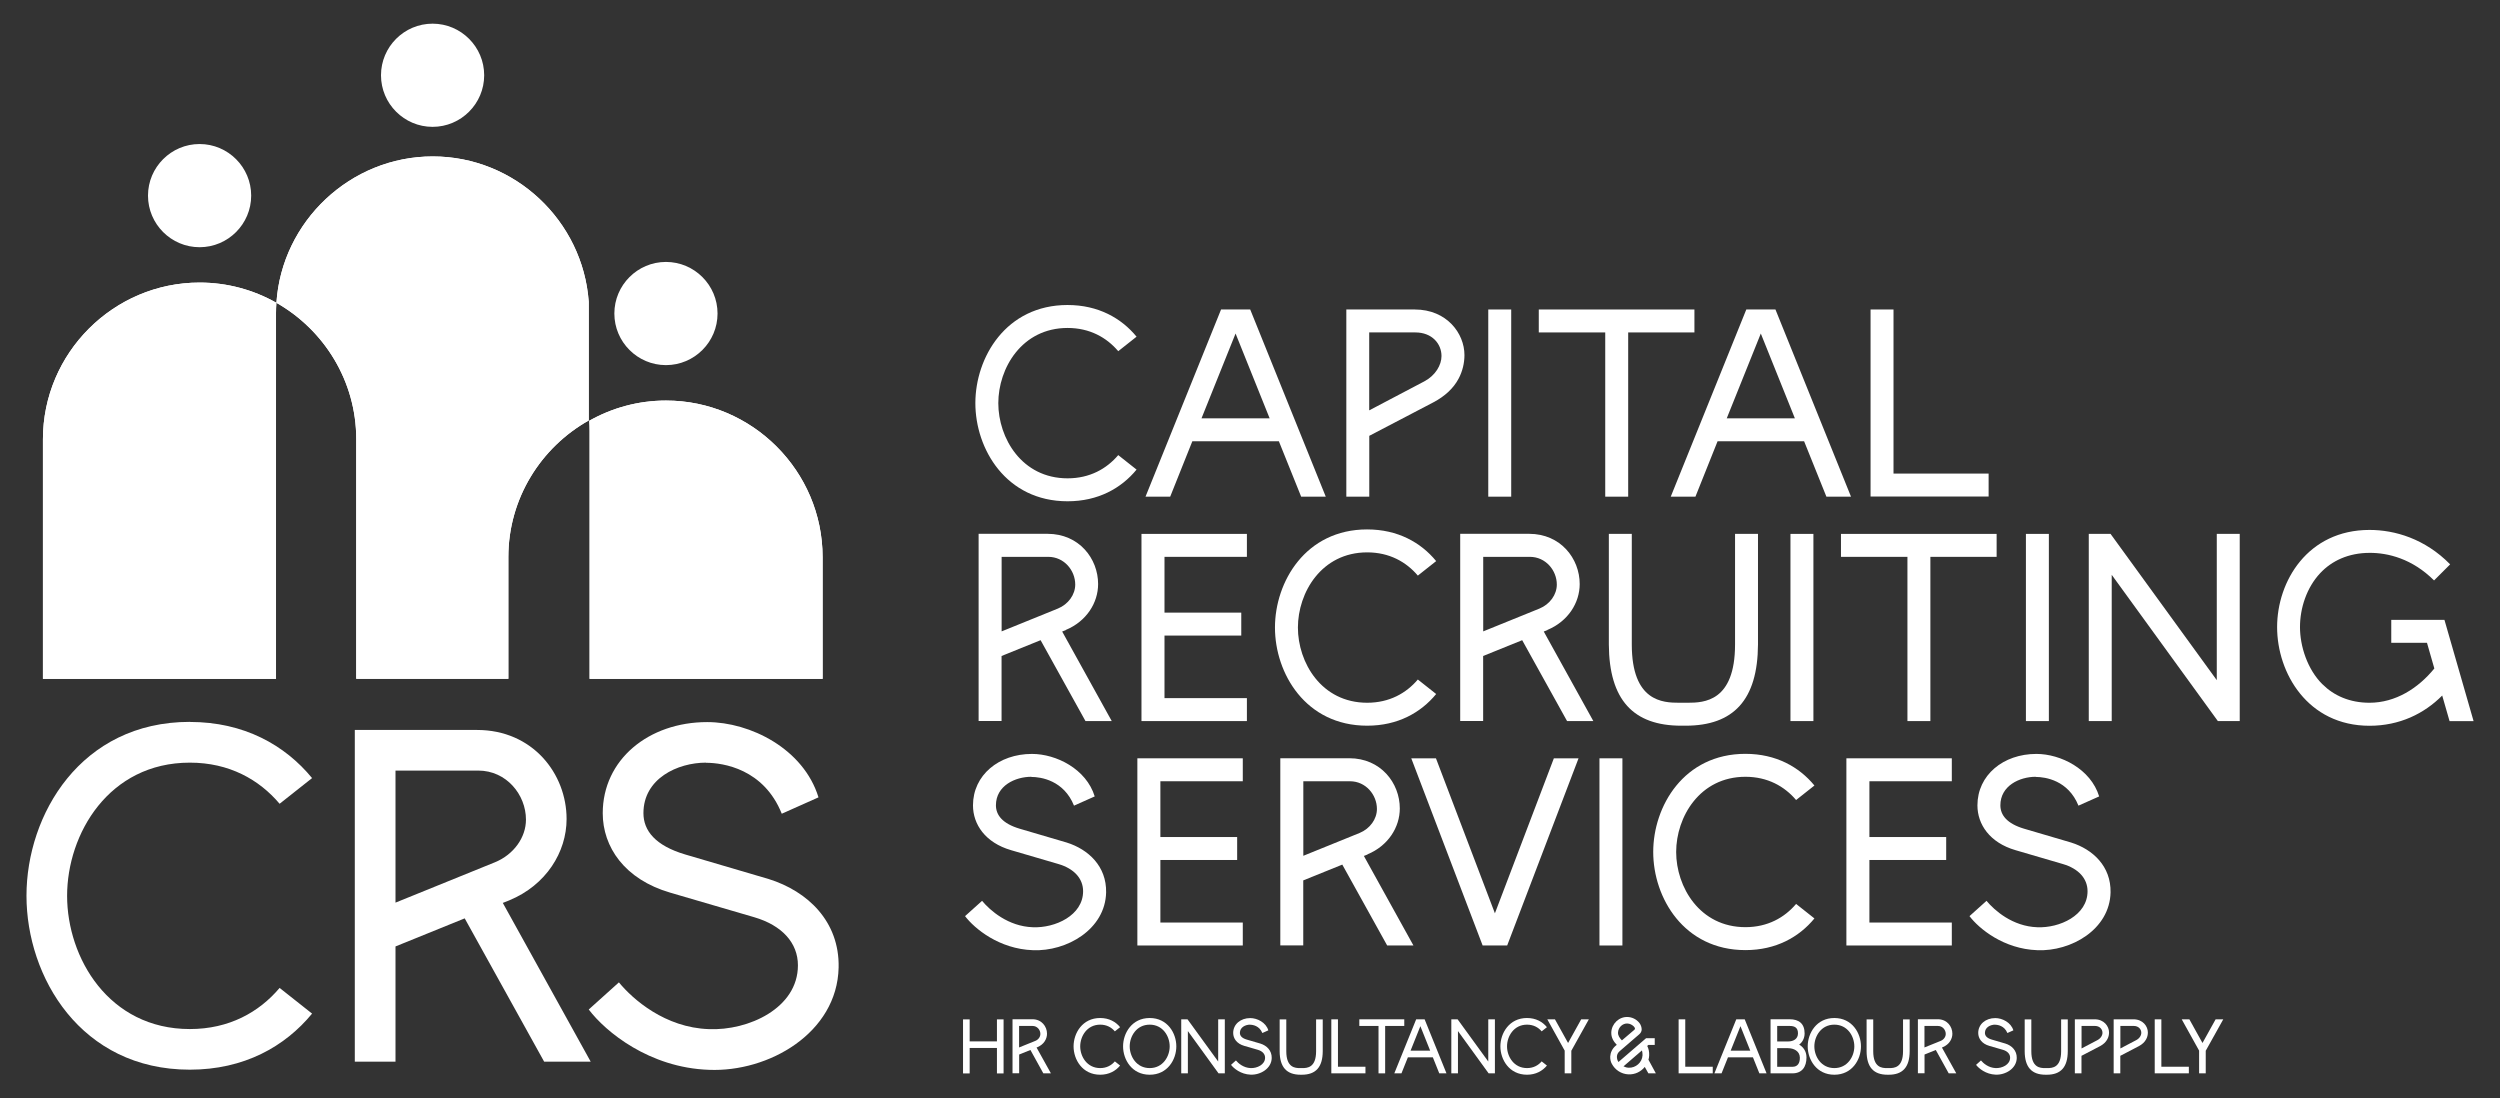 <?xml version="1.0" encoding="UTF-8"?><svg id="Layer_1" xmlns="http://www.w3.org/2000/svg" xmlns:xlink="http://www.w3.org/1999/xlink" viewBox="0 0 346.46 152.23"><rect x="0" y="0" width="346.46" height="152.23" fill="#333333" stroke="none"/><defs><style>.cls-1,.cls-2{fill:#fff;}.cls-2{fill-rule:evenodd;}.cls-3{clip-path:url(#clippath-2);}.cls-4{clip-path:url(#clippath-1);}.cls-5{clip-path:url(#clippath);}</style><clipPath id="clippath"><path class="cls-1" d="M5.95,60.86v33.22H38.25V43.39c0-.48,.02-.96,.05-1.43-3.15-1.78-6.78-2.8-10.64-2.8-11.94,0-21.71,9.77-21.71,21.71"/></clipPath><clipPath id="clippath-1"><path class="cls-1" d="M38.3,41.96c6.59,3.74,11.07,10.82,11.07,18.9v33.21h21.08v-16.87c0-8.11,4.51-15.2,11.14-18.93,0-.03,0-16.42,0-16.45-.81-11.21-10.21-20.14-21.62-20.14s-20.91,9-21.66,20.27"/></clipPath><clipPath id="clippath-2"><path class="cls-1" d="M81.66,58.31c.03,.47,.05,.95,.05,1.43v34.34h32.29v-16.87c0-11.94-9.77-21.7-21.7-21.7-3.86,0-7.49,1.02-10.64,2.8"/></clipPath></defs><g><path class="cls-1" d="M26.31,100.05c7.52,0,13.18,3.21,16.94,7.78l-4.5,3.56c-2.85-3.37-7-5.7-12.44-5.7-11.24,0-17.01,9.88-17.01,18.46s5.77,18.46,17.01,18.46c5.44,0,9.59-2.33,12.44-5.7l4.5,3.56c-3.76,4.57-9.43,7.77-16.94,7.77-15.13,0-22.64-12.86-22.64-24.1s7.52-24.1,22.64-24.1Z"/><path class="cls-1" d="M70.59,124.77l-.91,.36,12.18,22h-6.45l-11.01-19.86-9.59,3.89v15.97h-5.64v-45.97h16.94c7.71,0,12.41,6.06,12.41,12.34,0,4.6-2.85,9.17-7.94,11.27Zm-4.31-17.98h-11.47v18.3l13.8-5.6c2.59-1.07,4.28-3.43,4.28-5.9,0-3.47-2.72-6.8-6.61-6.8Z"/><path class="cls-1" d="M97.85,105.69c-3.95,0-8.68,2.2-8.68,7,0,2.43,1.65,4.5,5.8,5.73l11.56,3.4c5.38,1.68,9.82,5.86,9.69,12.25-.19,9.1-9.72,14.54-17.98,14.19-8.26-.29-14.32-5.28-16.65-8.36l4.18-3.76c1.94,2.36,6.41,6.28,12.47,6.48,5.44,.23,12.34-2.88,12.34-8.84,0-3.11-2.2-5.54-6.06-6.67l-11.63-3.4c-6.35-1.85-9.36-6.35-9.36-11.01,0-7.42,6.35-12.63,14.48-12.63,5.96,0,13.35,3.69,15.42,10.43l-5.09,2.27c-2.49-6.22-8.13-7.06-10.5-7.06Z"/></g><g><path class="cls-1" d="M147.95,42.27c4.24,0,7.44,1.81,9.56,4.39l-2.54,2.01c-1.61-1.9-3.95-3.22-7.02-3.22-6.34,0-9.6,5.58-9.6,10.42s3.25,10.42,9.6,10.42c3.07,0,5.41-1.32,7.02-3.22l2.54,2.01c-2.12,2.58-5.32,4.39-9.56,4.39-8.54,0-12.78-7.26-12.78-13.6s4.24-13.6,12.78-13.6Z"/><path class="cls-1" d="M183.74,68.83h-3.42l-3.09-7.68h-11.99l-3.07,7.68h-3.42l10.47-25.94h4.04l10.47,25.94Zm-7.79-10.86l-4.72-11.75-4.72,11.75h9.43Z"/><path class="cls-1" d="M186.57,42.89h9.49c4.46,0,6.89,3.33,6.89,6.31,0,1.1-.26,2.25-.82,3.29-.69,1.3-1.86,2.41-3.49,3.27l-8.88,4.64v8.43h-3.18v-25.94Zm3.18,3.18v10.8l7.64-4.02c1.55-.82,2.38-2.27,2.38-3.51,0-1.7-1.32-3.27-3.62-3.27h-6.4Z"/><path class="cls-1" d="M206.25,42.89h3.18v25.94h-3.18v-25.94Z"/><path class="cls-1" d="M225.64,46.07v22.76h-3.18v-22.76h-9.21v-3.18h21.57v3.18h-9.18Z"/><path class="cls-1" d="M256.53,68.83h-3.42l-3.09-7.68h-11.99l-3.07,7.68h-3.42l10.47-25.94h4.04l10.47,25.94Zm-7.79-10.86l-4.72-11.75-4.72,11.75h9.43Z"/><path class="cls-1" d="M259.23,68.81v-25.92h3.18v22.74h13.18v3.18h-16.36Z"/></g><g><path class="cls-1" d="M147.71,87.32l-.51,.2,6.87,12.41h-3.64l-6.22-11.21-5.41,2.19v9.01h-3.18v-25.94h9.56c4.35,0,7,3.42,7,6.96,0,2.6-1.61,5.17-4.48,6.36Zm-2.43-10.15h-6.47v10.33l7.79-3.16c1.46-.6,2.41-1.94,2.41-3.33,0-1.96-1.54-3.84-3.73-3.84Z"/><path class="cls-1" d="M161.38,77.17v7.73h10.64v3.18h-10.64v8.67h11.42v3.18h-14.61v-25.94h14.61v3.18h-11.42Z"/><path class="cls-1" d="M189.47,73.37c4.24,0,7.44,1.81,9.56,4.39l-2.54,2.01c-1.61-1.9-3.95-3.22-7.02-3.22-6.34,0-9.6,5.58-9.6,10.42s3.25,10.42,9.6,10.42c3.07,0,5.41-1.32,7.02-3.22l2.54,2.01c-2.12,2.58-5.32,4.39-9.56,4.39-8.54,0-12.78-7.26-12.78-13.6s4.24-13.6,12.78-13.6Z"/><path class="cls-1" d="M214.45,87.32l-.51,.2,6.87,12.41h-3.64l-6.22-11.21-5.41,2.19v9.01h-3.18v-25.94h9.56c4.35,0,7,3.42,7,6.96,0,2.6-1.61,5.17-4.48,6.36Zm-2.43-10.15h-6.47v10.33l7.79-3.16c1.46-.6,2.41-1.94,2.41-3.33,0-1.96-1.54-3.84-3.73-3.84Z"/><path class="cls-1" d="M233,100.57c-6.64,0-10-3.56-10.04-11.26v-15.32h3.18v15.32c0,7.93,4.31,8.08,6.58,8.08h1.15c2.27,0,6.58-.15,6.58-8.08v-15.32h3.18v15.32c-.04,7.7-3.4,11.26-10.04,11.26h-.6Z"/><path class="cls-1" d="M248.13,73.99h3.18v25.94h-3.18v-25.94Z"/><path class="cls-1" d="M267.52,77.17v22.76h-3.18v-22.76h-9.21v-3.18h21.57v3.18h-9.18Z"/><path class="cls-1" d="M280.76,73.99h3.18v25.94h-3.18v-25.94Z"/><path class="cls-1" d="M307.36,99.93l-14.71-20.27v20.27h-3.18v-25.94h3.02l14.72,20.27v-20.27h3.18v25.94h-3.02Z"/><path class="cls-1" d="M321.86,94.83c1.57,1.57,3.77,2.56,6.51,2.56,3.62,0,6.76-2.01,8.99-4.75-.35-1.24-.64-2.25-1.02-3.56h-4.95v-3.18h7.37l4.04,14.04h-3.33l-1.02-3.55c-2.5,2.52-5.92,4.19-10.07,4.19-8.57,0-12.81-7.31-12.81-13.67s4.24-13.47,12.81-13.47c3.49,0,7.68,1.21,11.17,4.77l-2.23,2.23c-3.02-3.02-6.42-3.84-8.94-3.82-2.92,0-5.25,1.11-6.84,2.81-1.88,2.01-2.8,4.84-2.8,7.48s1.02,5.85,3.12,7.93Z"/></g><g><path class="cls-1" d="M142.92,107.65c-2.23,0-4.9,1.24-4.9,3.95,0,1.37,.93,2.54,3.27,3.24l6.53,1.92c3.03,.95,5.54,3.31,5.47,6.91-.11,5.14-5.48,8.21-10.15,8.01-4.66-.16-8.08-2.98-9.4-4.72l2.36-2.12c1.1,1.33,3.62,3.55,7.04,3.66,3.07,.13,6.96-1.63,6.96-4.99,0-1.75-1.24-3.13-3.42-3.77l-6.56-1.92c-3.58-1.04-5.28-3.58-5.28-6.21,0-4.19,3.58-7.13,8.17-7.13,3.36,0,7.53,2.08,8.7,5.89l-2.87,1.28c-1.41-3.51-4.59-3.98-5.92-3.98Z"/><path class="cls-1" d="M160.81,108.27v7.73h10.64v3.18h-10.64v8.67h11.42v3.18h-14.61v-25.94h14.61v3.18h-11.42Z"/><path class="cls-1" d="M189.52,118.42l-.51,.2,6.87,12.41h-3.64l-6.22-11.21-5.41,2.19v9.01h-3.18v-25.94h9.56c4.35,0,7,3.42,7,6.96,0,2.6-1.61,5.17-4.48,6.36Zm-2.43-10.15h-6.47v10.33l7.79-3.16c1.46-.6,2.41-1.94,2.41-3.33,0-1.96-1.54-3.84-3.73-3.84Z"/><path class="cls-1" d="M208.87,131.03h-3.4l-9.89-25.94h3.42l8.17,21.48,8.17-21.48h3.42l-9.89,25.94Z"/><path class="cls-1" d="M221.66,105.09h3.18v25.94h-3.18v-25.94Z"/><path class="cls-1" d="M241.89,104.47c4.24,0,7.44,1.81,9.56,4.39l-2.54,2.01c-1.61-1.9-3.95-3.22-7.02-3.22-6.34,0-9.6,5.58-9.6,10.42s3.25,10.42,9.6,10.42c3.07,0,5.41-1.32,7.02-3.22l2.54,2.01c-2.12,2.58-5.32,4.39-9.56,4.39-8.54,0-12.78-7.26-12.78-13.6s4.24-13.6,12.78-13.6Z"/><path class="cls-1" d="M259.07,108.27v7.73h10.64v3.18h-10.64v8.67h11.42v3.18h-14.61v-25.94h14.61v3.18h-11.42Z"/><path class="cls-1" d="M282.12,107.65c-2.23,0-4.9,1.24-4.9,3.95,0,1.37,.93,2.54,3.27,3.24l6.53,1.92c3.03,.95,5.54,3.31,5.47,6.91-.11,5.14-5.48,8.21-10.15,8.01-4.66-.16-8.08-2.98-9.4-4.72l2.36-2.12c1.1,1.33,3.62,3.55,7.04,3.66,3.07,.13,6.96-1.63,6.96-4.99,0-1.75-1.24-3.13-3.42-3.77l-6.56-1.92c-3.58-1.04-5.28-3.58-5.28-6.21,0-4.19,3.58-7.13,8.17-7.13,3.36,0,7.53,2.08,8.7,5.89l-2.87,1.28c-1.41-3.51-4.59-3.98-5.92-3.98Z"/></g><g><path class="cls-1" d="M138.16,145.23h-3.78v3.53h-.92v-7.49h.92v3.05h3.78v-3.05h.92v7.49h-.92v-3.53Z"/><path class="cls-1" d="M143.8,145.11l-.15,.06,1.99,3.58h-1.05l-1.79-3.24-1.56,.63v2.6h-.92v-7.49h2.76c1.26,0,2.02,.99,2.02,2.01,0,.75-.46,1.49-1.29,1.84Zm-.7-2.93h-1.87v2.98l2.25-.91c.42-.17,.7-.56,.7-.96,0-.57-.44-1.11-1.08-1.11Z"/><path class="cls-1" d="M152.47,141.08c1.22,0,2.15,.52,2.76,1.27l-.73,.58c-.46-.55-1.14-.93-2.03-.93-1.83,0-2.77,1.61-2.77,3.01s.94,3.01,2.77,3.01c.89,0,1.56-.38,2.03-.93l.73,.58c-.61,.74-1.54,1.27-2.76,1.27-2.47,0-3.69-2.1-3.69-3.93s1.22-3.93,3.69-3.93Z"/><path class="cls-1" d="M159.33,141.08c2.47,0,3.69,2.1,3.69,3.93s-1.22,3.93-3.69,3.93-3.69-2.1-3.69-3.93,1.22-3.93,3.69-3.93Zm0,6.94c1.83,0,2.77-1.61,2.77-3.01s-.94-3.01-2.77-3.01-2.77,1.61-2.77,3.01,.94,3.01,2.77,3.01Z"/><path class="cls-1" d="M168.87,148.75l-4.25-5.86v5.86h-.92v-7.49h.87l4.25,5.85v-5.85h.92v7.49h-.87Z"/><path class="cls-1" d="M173.24,142c-.64,0-1.41,.36-1.41,1.14,0,.4,.27,.73,.95,.93l1.88,.55c.88,.27,1.6,.96,1.58,2-.03,1.48-1.58,2.37-2.93,2.31-1.35-.05-2.33-.86-2.71-1.36l.68-.61c.32,.39,1.04,1.02,2.03,1.06,.89,.04,2.01-.47,2.01-1.44,0-.51-.36-.9-.99-1.09l-1.9-.55c-1.04-.3-1.53-1.03-1.53-1.79,0-1.21,1.03-2.06,2.36-2.06,.97,0,2.18,.6,2.51,1.7l-.83,.37c-.41-1.01-1.33-1.15-1.71-1.15Z"/><path class="cls-1" d="M180.24,148.94c-1.92,0-2.89-1.03-2.9-3.25v-4.42h.92v4.42c0,2.29,1.25,2.33,1.9,2.33h.33c.65,0,1.9-.04,1.9-2.33v-4.42h.92v4.42c-.01,2.22-.98,3.25-2.9,3.25h-.17Z"/><path class="cls-1" d="M184.5,148.75v-7.49h.92v6.57h3.81v.92h-4.73Z"/><path class="cls-1" d="M191.96,142.18v6.57h-.92v-6.57h-2.66v-.92h6.23v.92h-2.65Z"/><path class="cls-1" d="M200.45,148.75h-.99l-.89-2.22h-3.46l-.89,2.22h-.99l3.03-7.49h1.17l3.03,7.49Zm-2.25-3.14l-1.36-3.4-1.36,3.4h2.72Z"/><path class="cls-1" d="M206.3,148.75l-4.25-5.86v5.86h-.92v-7.49h.87l4.25,5.85v-5.85h.92v7.49h-.87Z"/><path class="cls-1" d="M211.62,141.08c1.22,0,2.15,.52,2.76,1.27l-.73,.58c-.46-.55-1.14-.93-2.03-.93-1.83,0-2.77,1.61-2.77,3.01s.94,3.01,2.77,3.01c.89,0,1.56-.38,2.03-.93l.73,.58c-.61,.74-1.54,1.27-2.76,1.27-2.47,0-3.69-2.1-3.69-3.93s1.22-3.93,3.69-3.93Z"/><path class="cls-1" d="M217.76,145.6v3.15h-.92v-3.15l-2.41-4.34h1.06l1.82,3.28,1.82-3.28h1.06l-2.42,4.34Z"/><path class="cls-1" d="M229.47,148.75h-1.03l-.5-.89c-.54,.66-1.34,1.07-2.27,1.03-1.01-.05-1.85-.63-2.29-1.45h0c-.16-.27-.24-.64-.23-1.01,.03-.54,.27-1.1,.76-1.51l.15-.12c-.44-.45-.79-1.02-.76-1.73,.05-1.19,1.07-2.19,2.28-2.13,.52,.02,1.19,.26,1.64,.86,.17,.23,.3,.58,.29,.89-.01,.24-.13,.47-.33,.64l-2.7,2.33c-.25,.21-.39,.47-.4,.75-.01,.27,.05,.52,.21,.77l3.83-3.3h1.2v.93h-.88l-.16,.14c.2,.39,.29,.82,.27,1.31,0,.22-.05,.42-.1,.6l1.02,1.88Zm-2.96-6.05s.06-.07,.07-.13c0-.11-.06-.22-.16-.32-.25-.24-.54-.39-.89-.41-.65-.03-1.27,.53-1.3,1.26-.02,.41,.23,.76,.54,1.08l1.74-1.48Zm-1.52,5.08c.21,.11,.47,.18,.72,.19,.96,.04,1.87-.71,1.92-1.74,0-.22-.02-.44-.08-.66l-2.56,2.21Z"/><path class="cls-1" d="M232.63,148.75v-7.49h.92v6.57h3.81v.92h-4.73Z"/><path class="cls-1" d="M244.81,148.75h-.99l-.89-2.22h-3.46l-.89,2.22h-.99l3.03-7.49h1.17l3.03,7.49Zm-2.25-3.14l-1.36-3.4-1.36,3.4h2.72Z"/><path class="cls-1" d="M249.34,144.77c.51,.29,1.01,.88,1.01,1.77,0,1.3-.61,2.21-1.95,2.21h-3.03v-7.5h2.62c1.33,0,2.1,.62,2.1,1.97,0,.69-.34,1.25-.75,1.54Zm-1.33-2.59h-1.72v2.15h1.5c.77,0,1.37-.36,1.38-1.1,.01-.82-.46-1.05-1.16-1.05Zm-.22,3.07h-1.5v2.59h2.13c.68,0,1.03-.48,1.01-1.29-.02-.89-.85-1.29-1.64-1.29Z"/><path class="cls-1" d="M254.21,141.08c2.47,0,3.69,2.1,3.69,3.93s-1.22,3.93-3.69,3.93-3.69-2.1-3.69-3.93,1.22-3.93,3.69-3.93Zm0,6.94c1.83,0,2.77-1.61,2.77-3.01s-.94-3.01-2.77-3.01-2.77,1.61-2.77,3.01,.94,3.01,2.77,3.01Z"/><path class="cls-1" d="M261.58,148.94c-1.92,0-2.89-1.03-2.9-3.25v-4.42h.92v4.42c0,2.29,1.25,2.33,1.9,2.33h.33c.65,0,1.9-.04,1.9-2.33v-4.42h.92v4.42c-.01,2.22-.98,3.25-2.9,3.25h-.17Z"/><path class="cls-1" d="M269.27,145.11l-.15,.06,1.99,3.58h-1.05l-1.79-3.24-1.56,.63v2.6h-.92v-7.49h2.76c1.26,0,2.02,.99,2.02,2.01,0,.75-.46,1.49-1.29,1.84Zm-.7-2.93h-1.87v2.98l2.25-.91c.42-.17,.7-.56,.7-.96,0-.57-.44-1.11-1.08-1.11Z"/><path class="cls-1" d="M276.49,142c-.64,0-1.41,.36-1.41,1.14,0,.4,.27,.73,.95,.93l1.88,.55c.88,.27,1.6,.96,1.58,2-.03,1.48-1.58,2.37-2.93,2.31-1.35-.05-2.33-.86-2.71-1.36l.68-.61c.32,.39,1.04,1.02,2.03,1.06,.89,.04,2.01-.47,2.01-1.44,0-.51-.36-.9-.99-1.09l-1.9-.55c-1.04-.3-1.53-1.03-1.53-1.79,0-1.21,1.03-2.06,2.36-2.06,.97,0,2.18,.6,2.51,1.7l-.83,.37c-.41-1.01-1.33-1.15-1.71-1.15Z"/><path class="cls-1" d="M283.49,148.94c-1.92,0-2.89-1.03-2.9-3.25v-4.42h.92v4.42c0,2.29,1.25,2.33,1.9,2.33h.33c.65,0,1.9-.04,1.9-2.33v-4.42h.92v4.42c-.01,2.22-.98,3.25-2.9,3.25h-.17Z"/><path class="cls-1" d="M287.55,141.26h2.74c1.29,0,1.99,.96,1.99,1.82,0,.32-.07,.65-.24,.95-.2,.38-.54,.7-1.01,.95l-2.57,1.34v2.43h-.92v-7.49Zm.92,.92v3.12l2.21-1.16c.45-.24,.69-.65,.69-1.01,0-.49-.38-.95-1.04-.95h-1.85Z"/><path class="cls-1" d="M292.93,141.26h2.74c1.29,0,1.99,.96,1.99,1.82,0,.32-.07,.65-.24,.95-.2,.38-.54,.7-1.01,.95l-2.57,1.34v2.43h-.92v-7.49Zm.92,.92v3.12l2.21-1.16c.45-.24,.69-.65,.69-1.01,0-.49-.38-.95-1.04-.95h-1.85Z"/><path class="cls-1" d="M298.61,148.75v-7.49h.92v6.57h3.81v.92h-4.73Z"/><path class="cls-1" d="M305.68,145.6v3.15h-.92v-3.15l-2.41-4.34h1.06l1.82,3.28,1.82-3.28h1.06l-2.42,4.34Z"/></g><path class="cls-2" d="M27.66,34.26c3.94,0,7.15-3.21,7.15-7.15s-3.21-7.15-7.15-7.15-7.15,3.21-7.15,7.15,3.21,7.15,7.15,7.15"/><path class="cls-2" d="M59.95,17.58c3.94,0,7.15-3.21,7.15-7.15s-3.21-7.15-7.15-7.15-7.15,3.21-7.15,7.15,3.21,7.15,7.15,7.15"/><g><path class="cls-1" d="M5.95,60.86v33.22H38.25V43.39c0-.48,.02-.96,.05-1.43-3.15-1.78-6.78-2.8-10.64-2.8-11.94,0-21.71,9.77-21.71,21.71"/><g class="cls-5"><rect class="cls-1" x="-1.62" y="35.54" width="47.49" height="62.15" transform="translate(-19.18 9.86) rotate(-17.67)"/></g></g><g><path class="cls-1" d="M38.3,41.96c6.59,3.74,11.07,10.82,11.07,18.9v33.21h21.08v-16.87c0-8.11,4.51-15.2,11.14-18.93,0-.03,0-16.42,0-16.45-.81-11.21-10.21-20.14-21.62-20.14s-20.91,9-21.66,20.27"/><g class="cls-4"><rect class="cls-1" x="28.33" y="16.82" width="63.22" height="82.12" transform="translate(-14.74 20.93) rotate(-17.67)"/></g></g><path class="cls-2" d="M92.29,50.6c-3.94,0-7.15-3.21-7.15-7.15s3.21-7.15,7.15-7.15,7.15,3.21,7.15,7.15-3.21,7.15-7.15,7.15"/><g><path class="cls-1" d="M81.66,58.31c.03,.47,.05,.95,.05,1.43v34.34h32.29v-16.87c0-11.94-9.77-21.7-21.7-21.7-3.86,0-7.49,1.02-10.64,2.8"/><g class="cls-3"><rect class="cls-1" x="76.57" y="51.5" width="42.53" height="46.57" transform="translate(-18.09 33.23) rotate(-17.67)"/></g></g></svg>